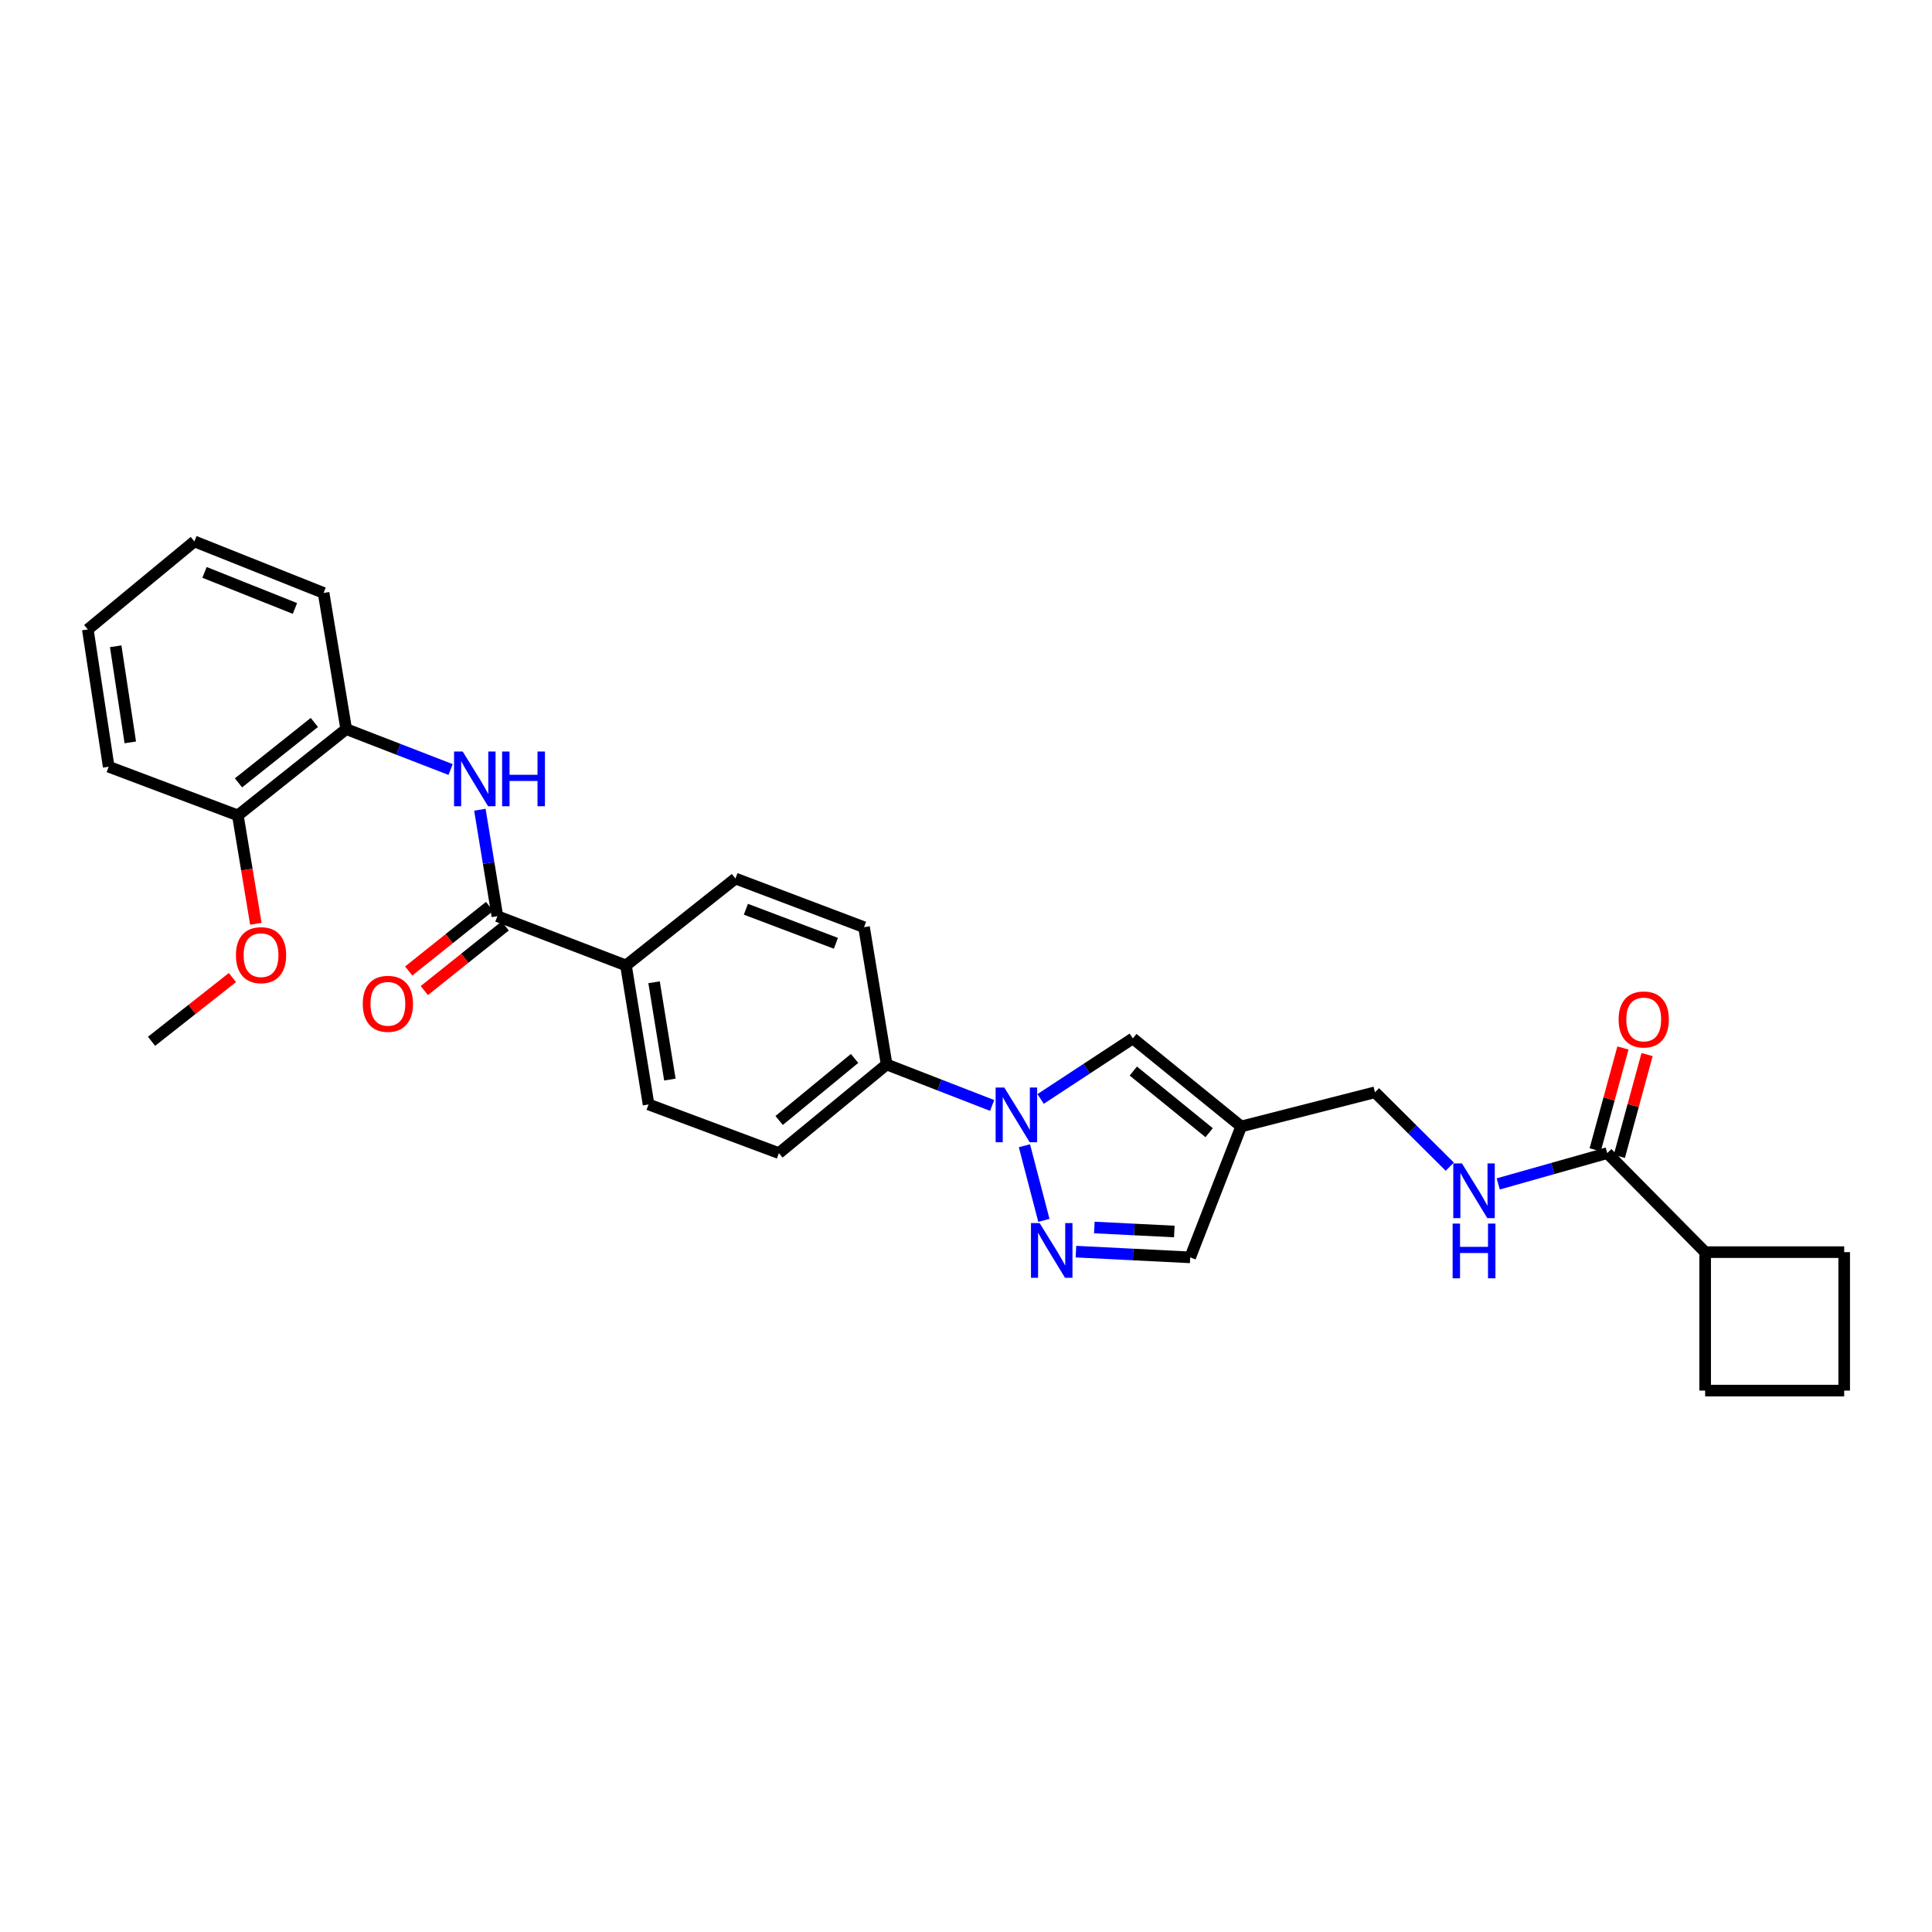 <?xml version='1.0' encoding='iso-8859-1'?>
<svg version='1.1' baseProfile='full'
              xmlns='http://www.w3.org/2000/svg'
                      xmlns:rdkit='http://www.rdkit.org/xml'
                      xmlns:xlink='http://www.w3.org/1999/xlink'
                  xml:space='preserve'
width='1000px' height='1000px' viewBox='0 0 1000 1000'>
<!-- END OF HEADER -->
<rect style='opacity:1.0;fill:#FFFFFF;stroke:none' width='1000' height='1000' x='0' y='0'> </rect>
<path class='bond-0' d='M 530.242,593.029 L 540.315,631.658' style='fill:none;fill-rule:evenodd;stroke:#0000FF;stroke-width:6px;stroke-linecap:butt;stroke-linejoin:miter;stroke-opacity:1' />
<path class='bond-2' d='M 538.619,568.822 L 562.484,553.153' style='fill:none;fill-rule:evenodd;stroke:#0000FF;stroke-width:6px;stroke-linecap:butt;stroke-linejoin:miter;stroke-opacity:1' />
<path class='bond-2' d='M 562.484,553.153 L 586.349,537.485' style='fill:none;fill-rule:evenodd;stroke:#000000;stroke-width:6px;stroke-linecap:butt;stroke-linejoin:miter;stroke-opacity:1' />
<path class='bond-9' d='M 513.536,572.184 L 486.23,561.575' style='fill:none;fill-rule:evenodd;stroke:#0000FF;stroke-width:6px;stroke-linecap:butt;stroke-linejoin:miter;stroke-opacity:1' />
<path class='bond-9' d='M 486.23,561.575 L 458.924,550.966' style='fill:none;fill-rule:evenodd;stroke:#000000;stroke-width:6px;stroke-linecap:butt;stroke-linejoin:miter;stroke-opacity:1' />
<path class='bond-6' d='M 556.907,647.846 L 586.473,649.328' style='fill:none;fill-rule:evenodd;stroke:#0000FF;stroke-width:6px;stroke-linecap:butt;stroke-linejoin:miter;stroke-opacity:1' />
<path class='bond-6' d='M 586.473,649.328 L 616.039,650.81' style='fill:none;fill-rule:evenodd;stroke:#000000;stroke-width:6px;stroke-linecap:butt;stroke-linejoin:miter;stroke-opacity:1' />
<path class='bond-6' d='M 566.425,635.352 L 587.121,636.389' style='fill:none;fill-rule:evenodd;stroke:#0000FF;stroke-width:6px;stroke-linecap:butt;stroke-linejoin:miter;stroke-opacity:1' />
<path class='bond-6' d='M 587.121,636.389 L 607.817,637.426' style='fill:none;fill-rule:evenodd;stroke:#000000;stroke-width:6px;stroke-linecap:butt;stroke-linejoin:miter;stroke-opacity:1' />
<path class='bond-1' d='M 642.432,583.052 L 586.349,537.485' style='fill:none;fill-rule:evenodd;stroke:#000000;stroke-width:6px;stroke-linecap:butt;stroke-linejoin:miter;stroke-opacity:1' />
<path class='bond-1' d='M 625.85,586.272 L 586.592,554.375' style='fill:none;fill-rule:evenodd;stroke:#000000;stroke-width:6px;stroke-linecap:butt;stroke-linejoin:miter;stroke-opacity:1' />
<path class='bond-13' d='M 642.432,583.052 L 711.679,565.368' style='fill:none;fill-rule:evenodd;stroke:#000000;stroke-width:6px;stroke-linecap:butt;stroke-linejoin:miter;stroke-opacity:1' />
<path class='bond-29' d='M 642.432,583.052 L 616.039,650.81' style='fill:none;fill-rule:evenodd;stroke:#000000;stroke-width:6px;stroke-linecap:butt;stroke-linejoin:miter;stroke-opacity:1' />
<path class='bond-3' d='M 257.443,474.218 L 324.006,499.705' style='fill:none;fill-rule:evenodd;stroke:#000000;stroke-width:6px;stroke-linecap:butt;stroke-linejoin:miter;stroke-opacity:1' />
<path class='bond-4' d='M 257.443,474.218 L 252.911,446.665' style='fill:none;fill-rule:evenodd;stroke:#000000;stroke-width:6px;stroke-linecap:butt;stroke-linejoin:miter;stroke-opacity:1' />
<path class='bond-4' d='M 252.911,446.665 L 248.38,419.111' style='fill:none;fill-rule:evenodd;stroke:#0000FF;stroke-width:6px;stroke-linecap:butt;stroke-linejoin:miter;stroke-opacity:1' />
<path class='bond-11' d='M 253.4,469.157 L 232.47,485.877' style='fill:none;fill-rule:evenodd;stroke:#000000;stroke-width:6px;stroke-linecap:butt;stroke-linejoin:miter;stroke-opacity:1' />
<path class='bond-11' d='M 232.47,485.877 L 211.54,502.596' style='fill:none;fill-rule:evenodd;stroke:#FF0000;stroke-width:6px;stroke-linecap:butt;stroke-linejoin:miter;stroke-opacity:1' />
<path class='bond-11' d='M 261.486,479.28 L 240.556,495.999' style='fill:none;fill-rule:evenodd;stroke:#000000;stroke-width:6px;stroke-linecap:butt;stroke-linejoin:miter;stroke-opacity:1' />
<path class='bond-11' d='M 240.556,495.999 L 219.626,512.719' style='fill:none;fill-rule:evenodd;stroke:#FF0000;stroke-width:6px;stroke-linecap:butt;stroke-linejoin:miter;stroke-opacity:1' />
<path class='bond-7' d='M 233.23,398.3 L 206.211,387.838' style='fill:none;fill-rule:evenodd;stroke:#0000FF;stroke-width:6px;stroke-linecap:butt;stroke-linejoin:miter;stroke-opacity:1' />
<path class='bond-7' d='M 206.211,387.838 L 179.192,377.376' style='fill:none;fill-rule:evenodd;stroke:#000000;stroke-width:6px;stroke-linecap:butt;stroke-linejoin:miter;stroke-opacity:1' />
<path class='bond-5' d='M 831.914,596.85 L 803.7,604.821' style='fill:none;fill-rule:evenodd;stroke:#000000;stroke-width:6px;stroke-linecap:butt;stroke-linejoin:miter;stroke-opacity:1' />
<path class='bond-5' d='M 803.7,604.821 L 775.486,612.793' style='fill:none;fill-rule:evenodd;stroke:#0000FF;stroke-width:6px;stroke-linecap:butt;stroke-linejoin:miter;stroke-opacity:1' />
<path class='bond-12' d='M 838.164,598.553 L 845.347,572.2' style='fill:none;fill-rule:evenodd;stroke:#000000;stroke-width:6px;stroke-linecap:butt;stroke-linejoin:miter;stroke-opacity:1' />
<path class='bond-12' d='M 845.347,572.2 L 852.53,545.846' style='fill:none;fill-rule:evenodd;stroke:#FF0000;stroke-width:6px;stroke-linecap:butt;stroke-linejoin:miter;stroke-opacity:1' />
<path class='bond-12' d='M 825.664,595.146 L 832.848,568.793' style='fill:none;fill-rule:evenodd;stroke:#000000;stroke-width:6px;stroke-linecap:butt;stroke-linejoin:miter;stroke-opacity:1' />
<path class='bond-12' d='M 832.848,568.793 L 840.031,542.439' style='fill:none;fill-rule:evenodd;stroke:#FF0000;stroke-width:6px;stroke-linecap:butt;stroke-linejoin:miter;stroke-opacity:1' />
<path class='bond-19' d='M 831.914,596.85 L 882.585,648.111' style='fill:none;fill-rule:evenodd;stroke:#000000;stroke-width:6px;stroke-linecap:butt;stroke-linejoin:miter;stroke-opacity:1' />
<path class='bond-14' d='M 179.192,377.376 L 123.109,422.044' style='fill:none;fill-rule:evenodd;stroke:#000000;stroke-width:6px;stroke-linecap:butt;stroke-linejoin:miter;stroke-opacity:1' />
<path class='bond-14' d='M 162.708,373.942 L 123.45,405.209' style='fill:none;fill-rule:evenodd;stroke:#000000;stroke-width:6px;stroke-linecap:butt;stroke-linejoin:miter;stroke-opacity:1' />
<path class='bond-22' d='M 179.192,377.376 L 167.489,306.905' style='fill:none;fill-rule:evenodd;stroke:#000000;stroke-width:6px;stroke-linecap:butt;stroke-linejoin:miter;stroke-opacity:1' />
<path class='bond-8' d='M 750.407,603.862 L 731.043,584.615' style='fill:none;fill-rule:evenodd;stroke:#0000FF;stroke-width:6px;stroke-linecap:butt;stroke-linejoin:miter;stroke-opacity:1' />
<path class='bond-8' d='M 731.043,584.615 L 711.679,565.368' style='fill:none;fill-rule:evenodd;stroke:#000000;stroke-width:6px;stroke-linecap:butt;stroke-linejoin:miter;stroke-opacity:1' />
<path class='bond-15' d='M 458.924,550.966 L 403.15,596.85' style='fill:none;fill-rule:evenodd;stroke:#000000;stroke-width:6px;stroke-linecap:butt;stroke-linejoin:miter;stroke-opacity:1' />
<path class='bond-15' d='M 442.327,547.843 L 403.285,579.962' style='fill:none;fill-rule:evenodd;stroke:#000000;stroke-width:6px;stroke-linecap:butt;stroke-linejoin:miter;stroke-opacity:1' />
<path class='bond-16' d='M 458.924,550.966 L 447.228,479.912' style='fill:none;fill-rule:evenodd;stroke:#000000;stroke-width:6px;stroke-linecap:butt;stroke-linejoin:miter;stroke-opacity:1' />
<path class='bond-10' d='M 324.006,499.705 L 380.665,454.728' style='fill:none;fill-rule:evenodd;stroke:#000000;stroke-width:6px;stroke-linecap:butt;stroke-linejoin:miter;stroke-opacity:1' />
<path class='bond-30' d='M 324.006,499.705 L 335.695,571.659' style='fill:none;fill-rule:evenodd;stroke:#000000;stroke-width:6px;stroke-linecap:butt;stroke-linejoin:miter;stroke-opacity:1' />
<path class='bond-30' d='M 338.547,508.421 L 346.729,558.788' style='fill:none;fill-rule:evenodd;stroke:#000000;stroke-width:6px;stroke-linecap:butt;stroke-linejoin:miter;stroke-opacity:1' />
<path class='bond-20' d='M 123.109,422.044 L 127.77,450.099' style='fill:none;fill-rule:evenodd;stroke:#000000;stroke-width:6px;stroke-linecap:butt;stroke-linejoin:miter;stroke-opacity:1' />
<path class='bond-20' d='M 127.77,450.099 L 132.431,478.155' style='fill:none;fill-rule:evenodd;stroke:#FF0000;stroke-width:6px;stroke-linecap:butt;stroke-linejoin:miter;stroke-opacity:1' />
<path class='bond-25' d='M 123.109,422.044 L 56.251,396.859' style='fill:none;fill-rule:evenodd;stroke:#000000;stroke-width:6px;stroke-linecap:butt;stroke-linejoin:miter;stroke-opacity:1' />
<path class='bond-18' d='M 403.15,596.85 L 335.695,571.659' style='fill:none;fill-rule:evenodd;stroke:#000000;stroke-width:6px;stroke-linecap:butt;stroke-linejoin:miter;stroke-opacity:1' />
<path class='bond-17' d='M 447.228,479.912 L 380.665,454.728' style='fill:none;fill-rule:evenodd;stroke:#000000;stroke-width:6px;stroke-linecap:butt;stroke-linejoin:miter;stroke-opacity:1' />
<path class='bond-17' d='M 432.659,488.251 L 386.065,470.622' style='fill:none;fill-rule:evenodd;stroke:#000000;stroke-width:6px;stroke-linecap:butt;stroke-linejoin:miter;stroke-opacity:1' />
<path class='bond-23' d='M 882.585,648.111 L 882.585,719.769' style='fill:none;fill-rule:evenodd;stroke:#000000;stroke-width:6px;stroke-linecap:butt;stroke-linejoin:miter;stroke-opacity:1' />
<path class='bond-24' d='M 882.585,648.111 L 954.545,648.111' style='fill:none;fill-rule:evenodd;stroke:#000000;stroke-width:6px;stroke-linecap:butt;stroke-linejoin:miter;stroke-opacity:1' />
<path class='bond-26' d='M 120.31,505.975 L 99.376,522.475' style='fill:none;fill-rule:evenodd;stroke:#FF0000;stroke-width:6px;stroke-linecap:butt;stroke-linejoin:miter;stroke-opacity:1' />
<path class='bond-26' d='M 99.376,522.475 L 78.441,538.975' style='fill:none;fill-rule:evenodd;stroke:#000000;stroke-width:6px;stroke-linecap:butt;stroke-linejoin:miter;stroke-opacity:1' />
<path class='bond-21' d='M 954.545,719.769 L 954.545,648.111' style='fill:none;fill-rule:evenodd;stroke:#000000;stroke-width:6px;stroke-linecap:butt;stroke-linejoin:miter;stroke-opacity:1' />
<path class='bond-31' d='M 954.545,719.769 L 882.585,719.769' style='fill:none;fill-rule:evenodd;stroke:#000000;stroke-width:6px;stroke-linecap:butt;stroke-linejoin:miter;stroke-opacity:1' />
<path class='bond-27' d='M 167.489,306.905 L 100.624,280.231' style='fill:none;fill-rule:evenodd;stroke:#000000;stroke-width:6px;stroke-linecap:butt;stroke-linejoin:miter;stroke-opacity:1' />
<path class='bond-27' d='M 152.658,314.937 L 105.853,296.265' style='fill:none;fill-rule:evenodd;stroke:#000000;stroke-width:6px;stroke-linecap:butt;stroke-linejoin:miter;stroke-opacity:1' />
<path class='bond-32' d='M 56.251,396.859 L 45.455,325.798' style='fill:none;fill-rule:evenodd;stroke:#000000;stroke-width:6px;stroke-linecap:butt;stroke-linejoin:miter;stroke-opacity:1' />
<path class='bond-32' d='M 67.44,384.254 L 59.883,334.511' style='fill:none;fill-rule:evenodd;stroke:#000000;stroke-width:6px;stroke-linecap:butt;stroke-linejoin:miter;stroke-opacity:1' />
<path class='bond-28' d='M 100.624,280.231 L 45.455,325.798' style='fill:none;fill-rule:evenodd;stroke:#000000;stroke-width:6px;stroke-linecap:butt;stroke-linejoin:miter;stroke-opacity:1' />
<path  class='atom-0' d='M 519.817 562.897
L 529.097 577.897
Q 530.017 579.377, 531.497 582.057
Q 532.977 584.737, 533.057 584.897
L 533.057 562.897
L 536.817 562.897
L 536.817 591.217
L 532.937 591.217
L 522.977 574.817
Q 521.817 572.897, 520.577 570.697
Q 519.377 568.497, 519.017 567.817
L 519.017 591.217
L 515.337 591.217
L 515.337 562.897
L 519.817 562.897
' fill='#0000FF'/>
<path  class='atom-1' d='M 538.113 633.058
L 547.393 648.058
Q 548.313 649.538, 549.793 652.218
Q 551.273 654.898, 551.353 655.058
L 551.353 633.058
L 555.113 633.058
L 555.113 661.378
L 551.233 661.378
L 541.273 644.978
Q 540.113 643.058, 538.873 640.858
Q 537.673 638.658, 537.313 637.978
L 537.313 661.378
L 533.633 661.378
L 533.633 633.058
L 538.113 633.058
' fill='#0000FF'/>
<path  class='atom-5' d='M 239.495 388.99
L 248.775 403.99
Q 249.695 405.47, 251.175 408.15
Q 252.655 410.83, 252.735 410.99
L 252.735 388.99
L 256.495 388.99
L 256.495 417.31
L 252.615 417.31
L 242.655 400.91
Q 241.495 398.99, 240.255 396.79
Q 239.055 394.59, 238.695 393.91
L 238.695 417.31
L 235.015 417.31
L 235.015 388.99
L 239.495 388.99
' fill='#0000FF'/>
<path  class='atom-5' d='M 259.895 388.99
L 263.735 388.99
L 263.735 401.03
L 278.215 401.03
L 278.215 388.99
L 282.055 388.99
L 282.055 417.31
L 278.215 417.31
L 278.215 404.23
L 263.735 404.23
L 263.735 417.31
L 259.895 417.31
L 259.895 388.99
' fill='#0000FF'/>
<path  class='atom-9' d='M 756.694 602.174
L 765.974 617.174
Q 766.894 618.654, 768.374 621.334
Q 769.854 624.014, 769.934 624.174
L 769.934 602.174
L 773.694 602.174
L 773.694 630.494
L 769.814 630.494
L 759.854 614.094
Q 758.694 612.174, 757.454 609.974
Q 756.254 607.774, 755.894 607.094
L 755.894 630.494
L 752.214 630.494
L 752.214 602.174
L 756.694 602.174
' fill='#0000FF'/>
<path  class='atom-9' d='M 751.874 633.326
L 755.714 633.326
L 755.714 645.366
L 770.194 645.366
L 770.194 633.326
L 774.034 633.326
L 774.034 661.646
L 770.194 661.646
L 770.194 648.566
L 755.714 648.566
L 755.714 661.646
L 751.874 661.646
L 751.874 633.326
' fill='#0000FF'/>
<path  class='atom-12' d='M 187.77 519.571
Q 187.77 512.771, 191.13 508.971
Q 194.49 505.171, 200.77 505.171
Q 207.05 505.171, 210.41 508.971
Q 213.77 512.771, 213.77 519.571
Q 213.77 526.451, 210.37 530.371
Q 206.97 534.251, 200.77 534.251
Q 194.53 534.251, 191.13 530.371
Q 187.77 526.491, 187.77 519.571
M 200.77 531.051
Q 205.09 531.051, 207.41 528.171
Q 209.77 525.251, 209.77 519.571
Q 209.77 514.011, 207.41 511.211
Q 205.09 508.371, 200.77 508.371
Q 196.45 508.371, 194.09 511.171
Q 191.77 513.971, 191.77 519.571
Q 191.77 525.291, 194.09 528.171
Q 196.45 531.051, 200.77 531.051
' fill='#FF0000'/>
<path  class='atom-13' d='M 837.793 527.668
Q 837.793 520.868, 841.153 517.068
Q 844.513 513.268, 850.793 513.268
Q 857.073 513.268, 860.433 517.068
Q 863.793 520.868, 863.793 527.668
Q 863.793 534.548, 860.393 538.468
Q 856.993 542.348, 850.793 542.348
Q 844.553 542.348, 841.153 538.468
Q 837.793 534.588, 837.793 527.668
M 850.793 539.148
Q 855.113 539.148, 857.433 536.268
Q 859.793 533.348, 859.793 527.668
Q 859.793 522.108, 857.433 519.308
Q 855.113 516.468, 850.793 516.468
Q 846.473 516.468, 844.113 519.268
Q 841.793 522.068, 841.793 527.668
Q 841.793 533.388, 844.113 536.268
Q 846.473 539.148, 850.793 539.148
' fill='#FF0000'/>
<path  class='atom-21' d='M 122.114 494.387
Q 122.114 487.587, 125.474 483.787
Q 128.834 479.987, 135.114 479.987
Q 141.394 479.987, 144.754 483.787
Q 148.114 487.587, 148.114 494.387
Q 148.114 501.267, 144.714 505.187
Q 141.314 509.067, 135.114 509.067
Q 128.874 509.067, 125.474 505.187
Q 122.114 501.307, 122.114 494.387
M 135.114 505.867
Q 139.434 505.867, 141.754 502.987
Q 144.114 500.067, 144.114 494.387
Q 144.114 488.827, 141.754 486.027
Q 139.434 483.187, 135.114 483.187
Q 130.794 483.187, 128.434 485.987
Q 126.114 488.787, 126.114 494.387
Q 126.114 500.107, 128.434 502.987
Q 130.794 505.867, 135.114 505.867
' fill='#FF0000'/>
</svg>

